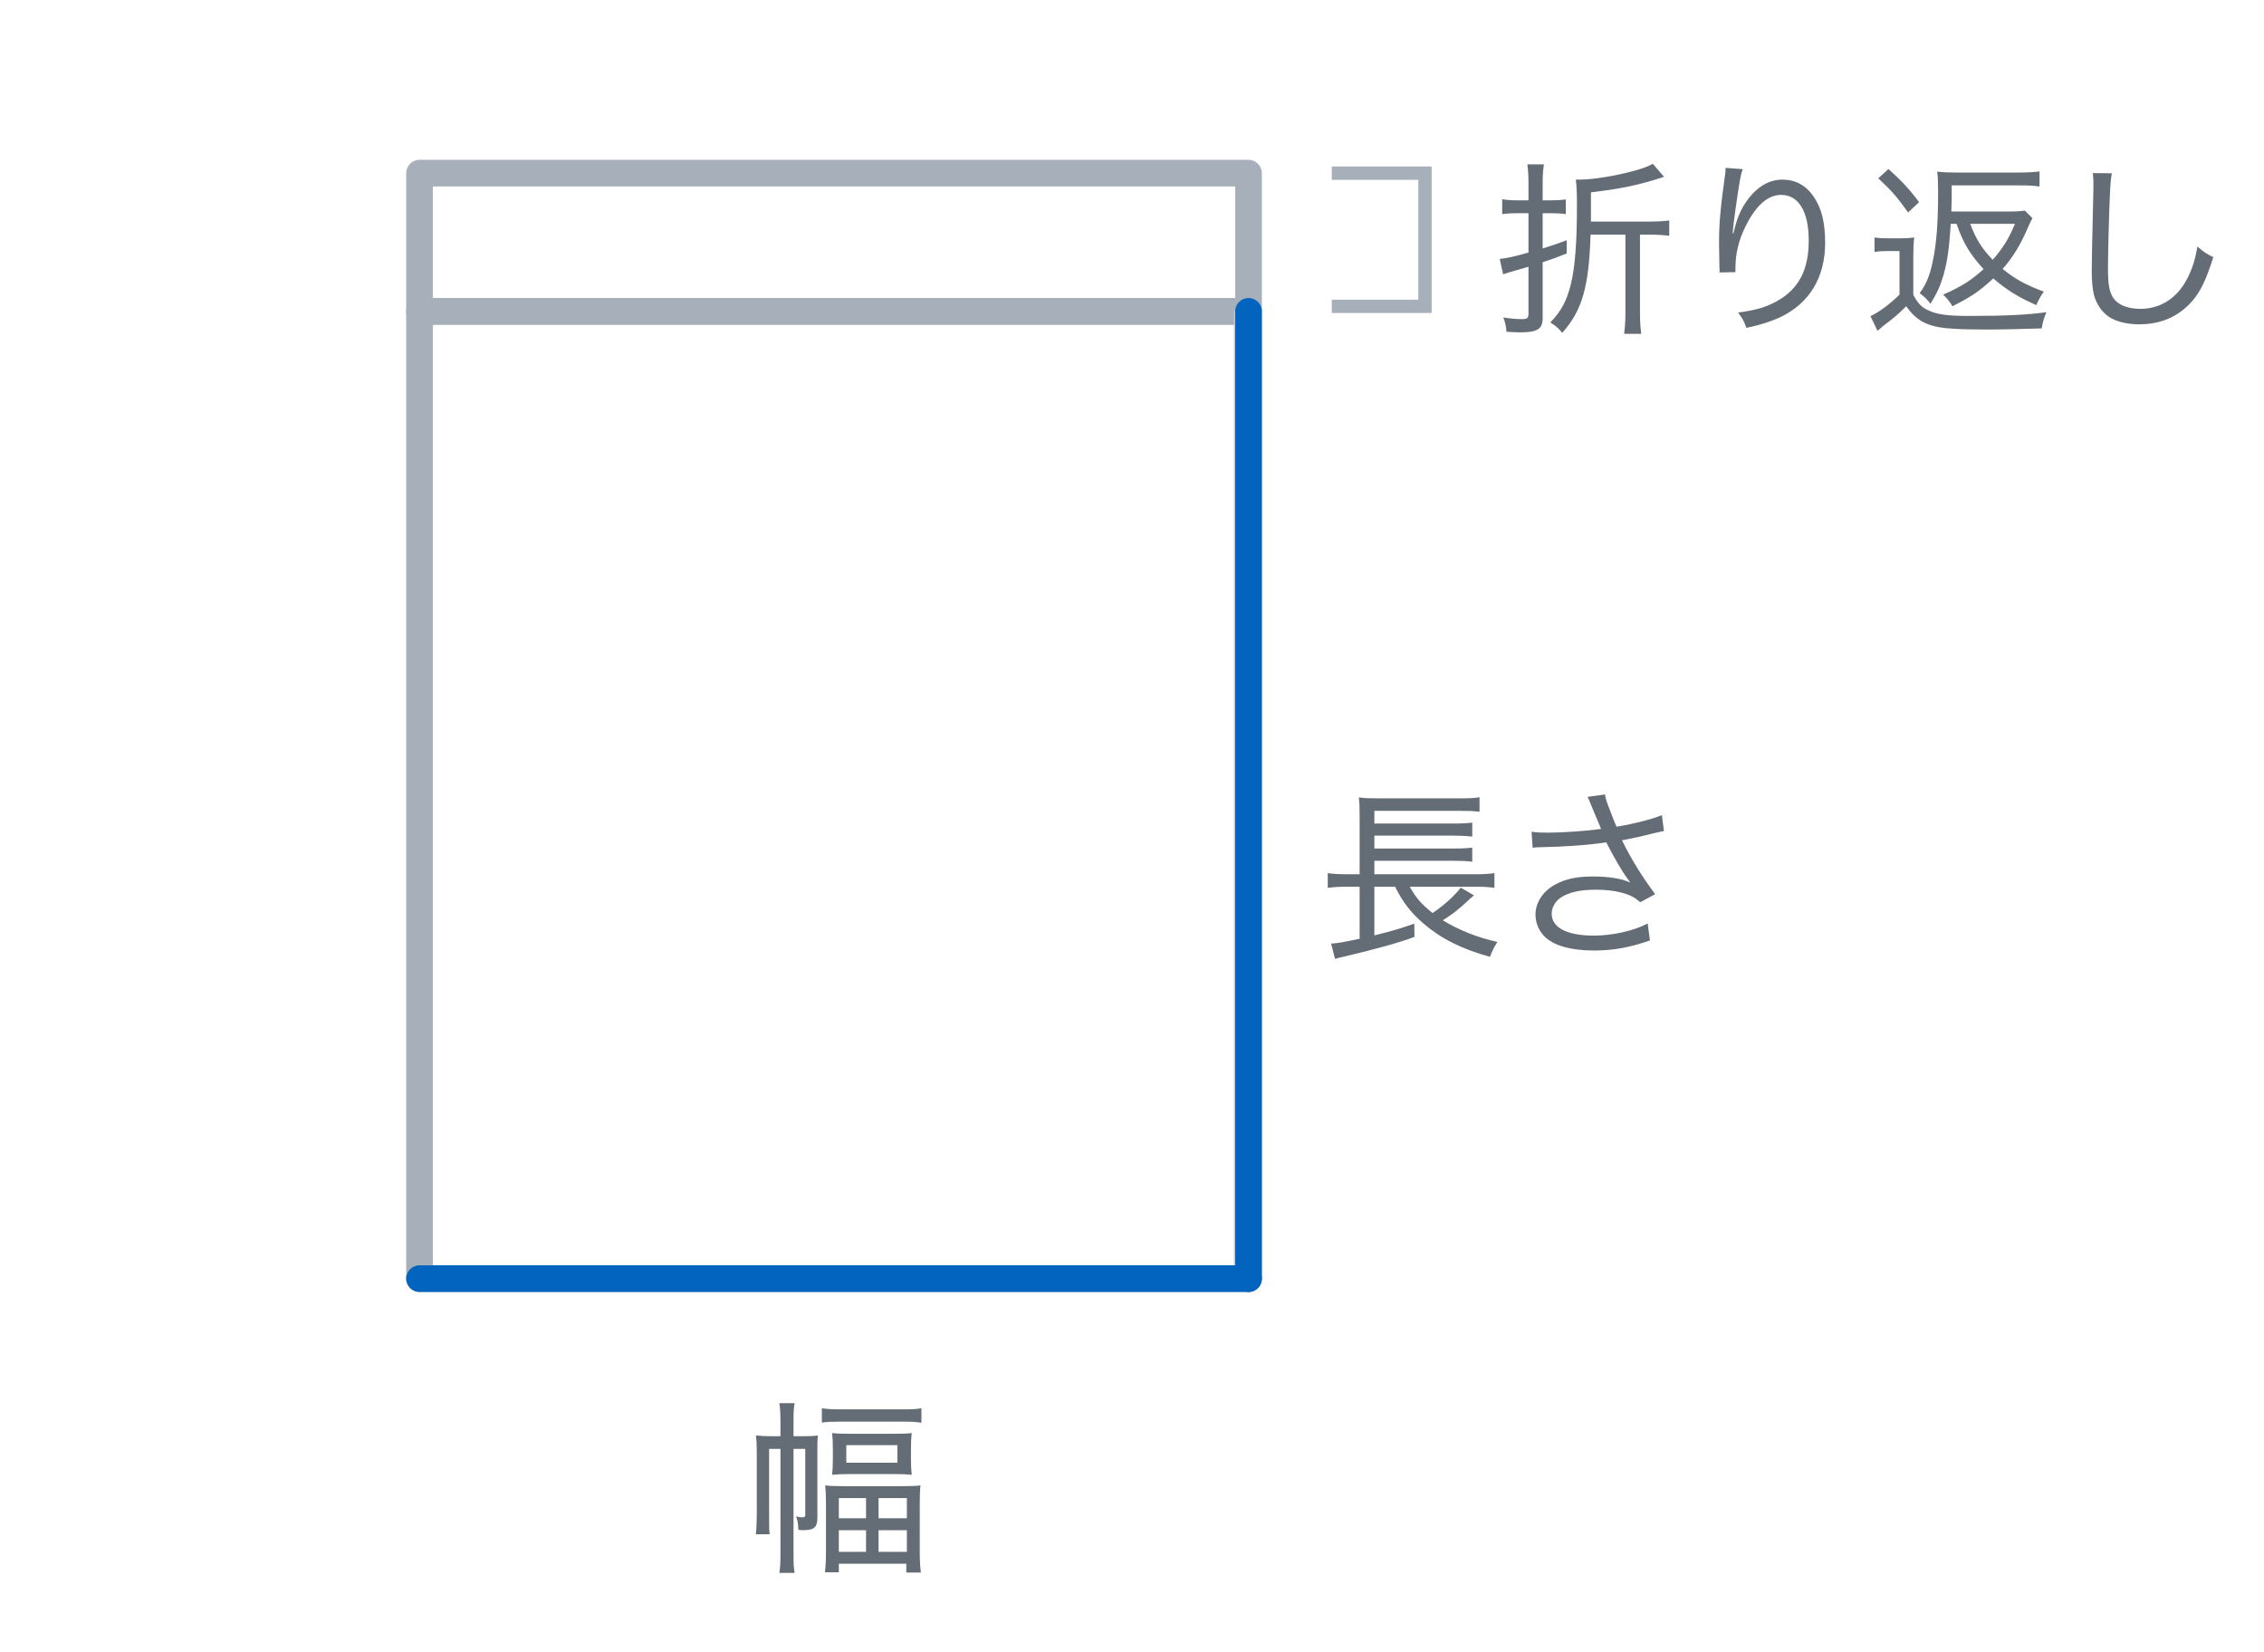 <svg width="170" height="124" viewBox="0 0 170 124" fill="none" xmlns="http://www.w3.org/2000/svg">
<path d="M93.75 22.375L93.853 22.38C94.357 22.431 94.75 22.857 94.75 23.375V96C94.75 96.552 94.302 97 93.75 97H31.5C30.948 97 30.5 96.552 30.5 96V23.375C30.5 22.823 30.948 22.375 31.5 22.375H93.75ZM32.5 95H92.75V24.375H32.5V95Z" fill="#A6AFBA"/>
<path d="M93.75 24.375L93.853 24.37C94.357 24.319 94.75 23.893 94.75 23.375V13C94.75 12.448 94.302 12 93.75 12H31.5C30.948 12 30.5 12.448 30.5 13V23.375C30.5 23.927 30.948 24.375 31.5 24.375H93.75ZM32.5 14H92.75V22.375H32.5V14Z" fill="#A6AFBA"/>
<path d="M93.654 23.357V95.89" stroke="#C0C7D1" stroke-width="2" stroke-linejoin="round"/>
<path d="M93.75 95C94.302 95 94.75 95.448 94.75 96C94.75 96.552 94.302 97 93.75 97H31.5C30.948 97 30.5 96.552 30.5 96C30.5 95.448 30.948 95 31.5 95H93.75Z" fill="#0264BF"/>
<path d="M94.75 96C94.75 96.552 94.302 97 93.75 97C93.198 97 92.75 96.552 92.75 96L92.75 23.375C92.75 22.823 93.198 22.375 93.75 22.375C94.302 22.375 94.75 22.823 94.75 23.375L94.75 96Z" fill="#0264BF"/>
<path d="M120.224 62.236L119.566 60.669C119.342 60.094 119.314 60.038 119.202 59.828L120.518 59.647C120.574 60.025 120.602 60.094 120.91 60.892C121.176 61.593 121.274 61.831 121.386 62.069C122.786 61.831 124.032 61.508 124.788 61.2L124.942 62.391C124.676 62.447 124.536 62.474 124.06 62.587C123.248 62.797 122.786 62.895 121.792 63.09C122.52 64.561 123.276 65.778 124.284 67.136L123.164 67.739C122.786 67.416 122.576 67.29 122.184 67.15C121.512 66.912 120.756 66.8 119.818 66.8C118.67 66.8 117.844 66.983 117.242 67.361C116.794 67.641 116.514 68.117 116.514 68.606C116.514 69.642 117.662 70.245 119.678 70.245C121.092 70.245 122.646 69.894 123.724 69.335L123.892 70.609C122.38 71.141 121.092 71.365 119.706 71.365C117.914 71.365 116.584 70.972 115.926 70.258C115.52 69.825 115.296 69.251 115.296 68.662C115.296 67.766 115.87 66.898 116.78 66.409C117.55 65.989 118.418 65.806 119.58 65.806C120.798 65.806 121.778 65.96 122.422 66.269C122.338 66.156 122.338 66.156 122.128 65.862C121.82 65.442 121.288 64.532 120.854 63.706C120.714 63.426 120.7 63.398 120.616 63.245C119.328 63.441 117.452 63.581 115.646 63.608C115.352 63.608 115.296 63.623 115.086 63.651L115.002 62.447C115.38 62.502 115.702 62.517 116.234 62.517C117.312 62.517 119.132 62.391 120.224 62.236Z" fill="#646C75"/>
<path d="M110.913 66.576H105.859C106.321 67.415 106.727 67.877 107.567 68.549C108.393 68.004 109.247 67.234 109.681 66.645L110.675 67.219C110.577 67.303 110.577 67.303 110.493 67.388C110.367 67.486 110.339 67.513 110.269 67.584C109.373 68.409 109.121 68.591 108.337 69.096C109.555 69.838 110.955 70.397 112.439 70.719C112.201 71.084 112.061 71.364 111.879 71.84C109.751 71.251 108.197 70.468 106.881 69.334C105.929 68.507 105.355 67.766 104.753 66.576H103.199V70.23C104.613 69.879 105.243 69.683 106.195 69.347L106.209 70.341C105.005 70.79 103.339 71.251 100.847 71.84C100.693 71.868 100.651 71.882 100.245 71.993L99.951 70.846C100.413 70.817 100.777 70.761 102.093 70.481V66.576H101.099C100.525 66.576 100.133 66.603 99.699 66.659V65.553C100.035 65.609 100.497 65.638 101.113 65.638H102.093V61.255C102.093 60.514 102.079 60.289 102.037 59.87C102.429 59.925 102.821 59.94 103.507 59.94H109.569C110.353 59.94 110.717 59.925 111.095 59.855V60.947C110.633 60.892 110.297 60.877 109.583 60.877H103.199V61.83H109.219C109.821 61.83 110.255 61.801 110.549 61.76V62.809C110.185 62.767 109.681 62.739 109.219 62.739H103.199V63.706H109.219C109.849 63.706 110.269 63.678 110.549 63.636V64.7C110.129 64.644 109.779 64.629 109.219 64.629H103.199V65.638H110.843C111.431 65.638 111.837 65.609 112.215 65.553V66.659C111.837 66.603 111.431 66.576 110.913 66.576Z" fill="#646C75"/>
<path d="M59.584 108.782V116.664C59.584 117.406 59.598 117.742 59.668 118.092H58.52C58.576 117.742 58.604 117.406 58.604 116.664V108.782H57.75V113.696C57.75 114.592 57.75 114.816 57.792 115.194H56.756C56.798 114.802 56.826 114.158 56.826 113.654V109.104C56.826 108.502 56.812 108.194 56.77 107.774C57.12 107.816 57.428 107.83 57.96 107.83H58.604V106.724C58.604 106.066 58.576 105.702 58.52 105.352H59.668C59.598 105.716 59.584 106.01 59.584 106.724V107.83H60.354C60.844 107.83 61.11 107.816 61.418 107.774C61.376 108.04 61.376 108.334 61.376 109.048V113.92C61.376 114.676 61.138 114.886 60.298 114.886C60.214 114.886 60.13 114.886 59.948 114.858C59.934 114.41 59.892 114.186 59.78 113.85C60.088 113.92 60.116 113.92 60.256 113.92C60.41 113.92 60.466 113.878 60.466 113.752V108.782H59.584ZM61.712 106.808V105.73C62.062 105.786 62.426 105.814 63.028 105.814H67.816C68.46 105.814 68.824 105.8 69.188 105.73V106.822C68.782 106.752 68.474 106.738 67.816 106.738H63.028C62.44 106.738 62.076 106.752 61.712 106.808ZM62.538 109.552V108.782C62.538 108.25 62.524 107.998 62.482 107.592C62.846 107.634 63.21 107.648 63.812 107.648H67.186C67.732 107.648 68.138 107.634 68.46 107.592C68.418 107.956 68.404 108.25 68.404 108.768V109.538C68.404 110.07 68.418 110.378 68.46 110.728C68.068 110.686 67.718 110.672 67.13 110.672H63.84C63.252 110.672 62.888 110.686 62.482 110.728C62.524 110.336 62.538 110.07 62.538 109.552ZM63.546 108.502V109.818H67.382V108.502H63.546ZM62.02 116.482V112.912C62.02 112.324 62.006 111.96 61.964 111.526C62.356 111.568 62.706 111.582 63.378 111.582H67.718C68.404 111.582 68.726 111.568 69.118 111.526C69.076 111.89 69.062 112.338 69.062 112.898V116.454C69.062 117.098 69.09 117.644 69.146 118.064H68.054V117.406H62.986V118.05H61.95C61.992 117.644 62.02 117.168 62.02 116.482ZM62.986 112.478V113.99H65.03V112.478H62.986ZM65.968 112.478V113.99H68.096V112.478H65.968ZM62.986 114.886V116.51H65.03V114.886H62.986ZM65.968 114.886V116.51H68.096V114.886H65.968Z" fill="#646C75"/>
<path d="M157.15 12.996L158.578 13.01C158.508 13.374 158.466 13.752 158.424 14.746C158.368 15.768 158.284 19.156 158.284 20.094C158.284 21.368 158.382 21.9 158.676 22.362C159.04 22.894 159.754 23.188 160.72 23.188C162.288 23.188 163.576 22.32 164.318 20.752C164.654 20.066 164.822 19.492 165.004 18.512C165.466 18.918 165.662 19.044 166.194 19.31C165.648 21.018 165.242 21.872 164.612 22.6C163.604 23.762 162.26 24.35 160.636 24.35C159.67 24.35 158.83 24.126 158.298 23.748C157.822 23.398 157.444 22.852 157.262 22.25C157.136 21.83 157.066 21.144 157.066 20.402C157.066 19.548 157.08 19.114 157.178 14.718C157.192 14.312 157.192 13.99 157.192 13.78C157.192 13.472 157.178 13.304 157.15 12.996Z" fill="#646C75"/>
<path d="M146.915 16.803H146.481C146.355 18.68 146.229 19.576 145.935 20.654C145.697 21.451 145.459 21.997 144.955 22.809C144.689 22.459 144.507 22.277 144.143 22.012C144.633 21.34 144.885 20.738 145.109 19.715C145.403 18.358 145.529 16.803 145.529 14.424C145.529 13.668 145.515 13.233 145.459 12.883C145.893 12.94 146.243 12.954 146.915 12.954H151.661C152.277 12.954 152.739 12.925 153.145 12.87V14.004C152.669 13.934 152.291 13.919 151.703 13.919H146.551C146.551 14.871 146.551 15.095 146.523 15.88H150.835C151.423 15.88 151.787 15.851 152.039 15.809L152.613 16.384C152.515 16.538 152.389 16.803 152.249 17.14C151.689 18.427 151.157 19.296 150.373 20.192C151.325 20.962 152.095 21.381 153.467 21.899C153.257 22.18 153.033 22.585 152.907 22.907C151.549 22.32 150.625 21.732 149.673 20.905C148.623 21.872 147.979 22.305 146.607 22.991C146.341 22.572 146.229 22.431 145.907 22.123C147.265 21.521 147.965 21.087 148.945 20.206C147.923 19.099 147.405 18.232 146.915 16.803ZM151.297 16.803H147.937C148.357 17.924 148.819 18.666 149.631 19.506C150.401 18.623 150.863 17.881 151.297 16.803ZM141.035 13.387L141.805 12.688C142.813 13.598 143.415 14.255 144.101 15.18L143.275 15.95C142.449 14.787 142.029 14.312 141.035 13.387ZM140.755 18.918V17.826C141.077 17.881 141.343 17.895 141.847 17.895H142.659C143.065 17.895 143.387 17.881 143.737 17.826C143.681 18.288 143.667 18.61 143.667 19.323V22.137C144.031 22.809 144.297 23.09 144.857 23.328C145.501 23.622 146.271 23.72 147.881 23.72C150.569 23.72 152.263 23.636 153.663 23.439C153.453 23.944 153.383 24.181 153.313 24.657C151.983 24.7 150.219 24.741 149.155 24.741C146.929 24.741 145.781 24.657 145.081 24.448C144.255 24.209 143.667 23.762 143.135 22.991C142.505 23.622 142.211 23.86 141.455 24.433C141.357 24.517 141.231 24.616 140.979 24.84L140.447 23.733C141.035 23.482 141.903 22.837 142.631 22.123V18.848H141.749C141.315 18.848 141.105 18.861 140.755 18.918Z" fill="#646C75"/>
<path d="M130.102 17.517H130.158C130.186 17.419 130.186 17.419 130.256 17.14C130.438 16.384 130.704 15.768 131.096 15.18C131.866 14.059 132.79 13.486 133.854 13.486C134.806 13.486 135.59 13.905 136.164 14.732C136.78 15.627 137.046 16.677 137.046 18.232C137.046 20.808 135.884 22.753 133.7 23.803C133.014 24.125 132.16 24.405 131.138 24.616C130.928 24.055 130.83 23.887 130.508 23.468C131.852 23.285 132.58 23.076 133.42 22.613C135.058 21.703 135.814 20.276 135.814 18.064C135.814 15.88 135.058 14.633 133.742 14.633C132.748 14.633 131.852 15.418 131.082 16.971C130.564 17.994 130.312 19.044 130.312 20.093C130.312 20.163 130.312 20.247 130.312 20.43L129.108 20.457C129.122 20.387 129.122 20.331 129.122 20.303C129.122 20.262 129.122 20.177 129.108 20.038C129.108 19.898 129.08 18.399 129.08 18.232C129.08 16.817 129.178 15.627 129.542 13.052C129.57 12.841 129.57 12.771 129.57 12.604L130.858 12.701C130.69 13.191 130.648 13.387 130.298 15.838C130.172 16.72 130.144 17.027 130.102 17.517Z" fill="#646C75"/>
<path d="M122.051 17.617H119.433C119.307 21.565 118.803 23.301 117.305 24.995C117.025 24.631 116.829 24.477 116.409 24.211C117.221 23.371 117.641 22.601 117.949 21.355C118.271 20.053 118.411 18.233 118.411 15.307C118.411 14.411 118.383 13.949 118.327 13.487C118.481 13.487 118.551 13.487 118.593 13.487C119.601 13.487 121.351 13.207 122.779 12.801C123.395 12.633 123.787 12.479 124.109 12.297L124.949 13.277C123.129 13.879 121.659 14.187 119.461 14.439V15.965C119.461 16.245 119.461 16.329 119.461 16.637H123.717C124.417 16.637 124.879 16.609 125.341 16.553V17.701C124.879 17.645 124.431 17.617 123.773 17.617H123.143V23.413C123.143 24.099 123.171 24.603 123.241 25.065H121.953C122.023 24.561 122.051 24.015 122.051 23.413V17.617ZM114.771 15.041V13.767C114.771 13.207 114.743 12.745 114.687 12.339H115.933C115.863 12.745 115.835 13.193 115.835 13.739V15.041H116.451C116.857 15.041 117.193 15.027 117.571 14.971V16.077C117.179 16.021 116.857 16.007 116.437 16.007H115.835V18.653C116.521 18.443 116.815 18.345 117.641 18.037V19.031C116.913 19.325 116.633 19.423 115.835 19.689V23.875C115.835 24.701 115.443 24.953 114.155 24.953C113.973 24.953 113.889 24.953 113.119 24.911C113.091 24.491 113.035 24.253 112.881 23.833C113.385 23.917 113.847 23.959 114.295 23.959C114.673 23.959 114.771 23.875 114.771 23.567V20.025C113.133 20.501 113.133 20.501 112.867 20.599L112.615 19.437C113.133 19.395 113.735 19.255 114.771 18.961V16.007H113.931C113.525 16.007 113.217 16.021 112.797 16.077V14.957C113.133 15.013 113.511 15.041 113.917 15.041H114.771Z" fill="#646C75"/>
<path d="M107.5 12.5V23.5H100V22.5H106.5V13.5H100V12.5H107.5Z" fill="#A6AFBA"/>
</svg>
